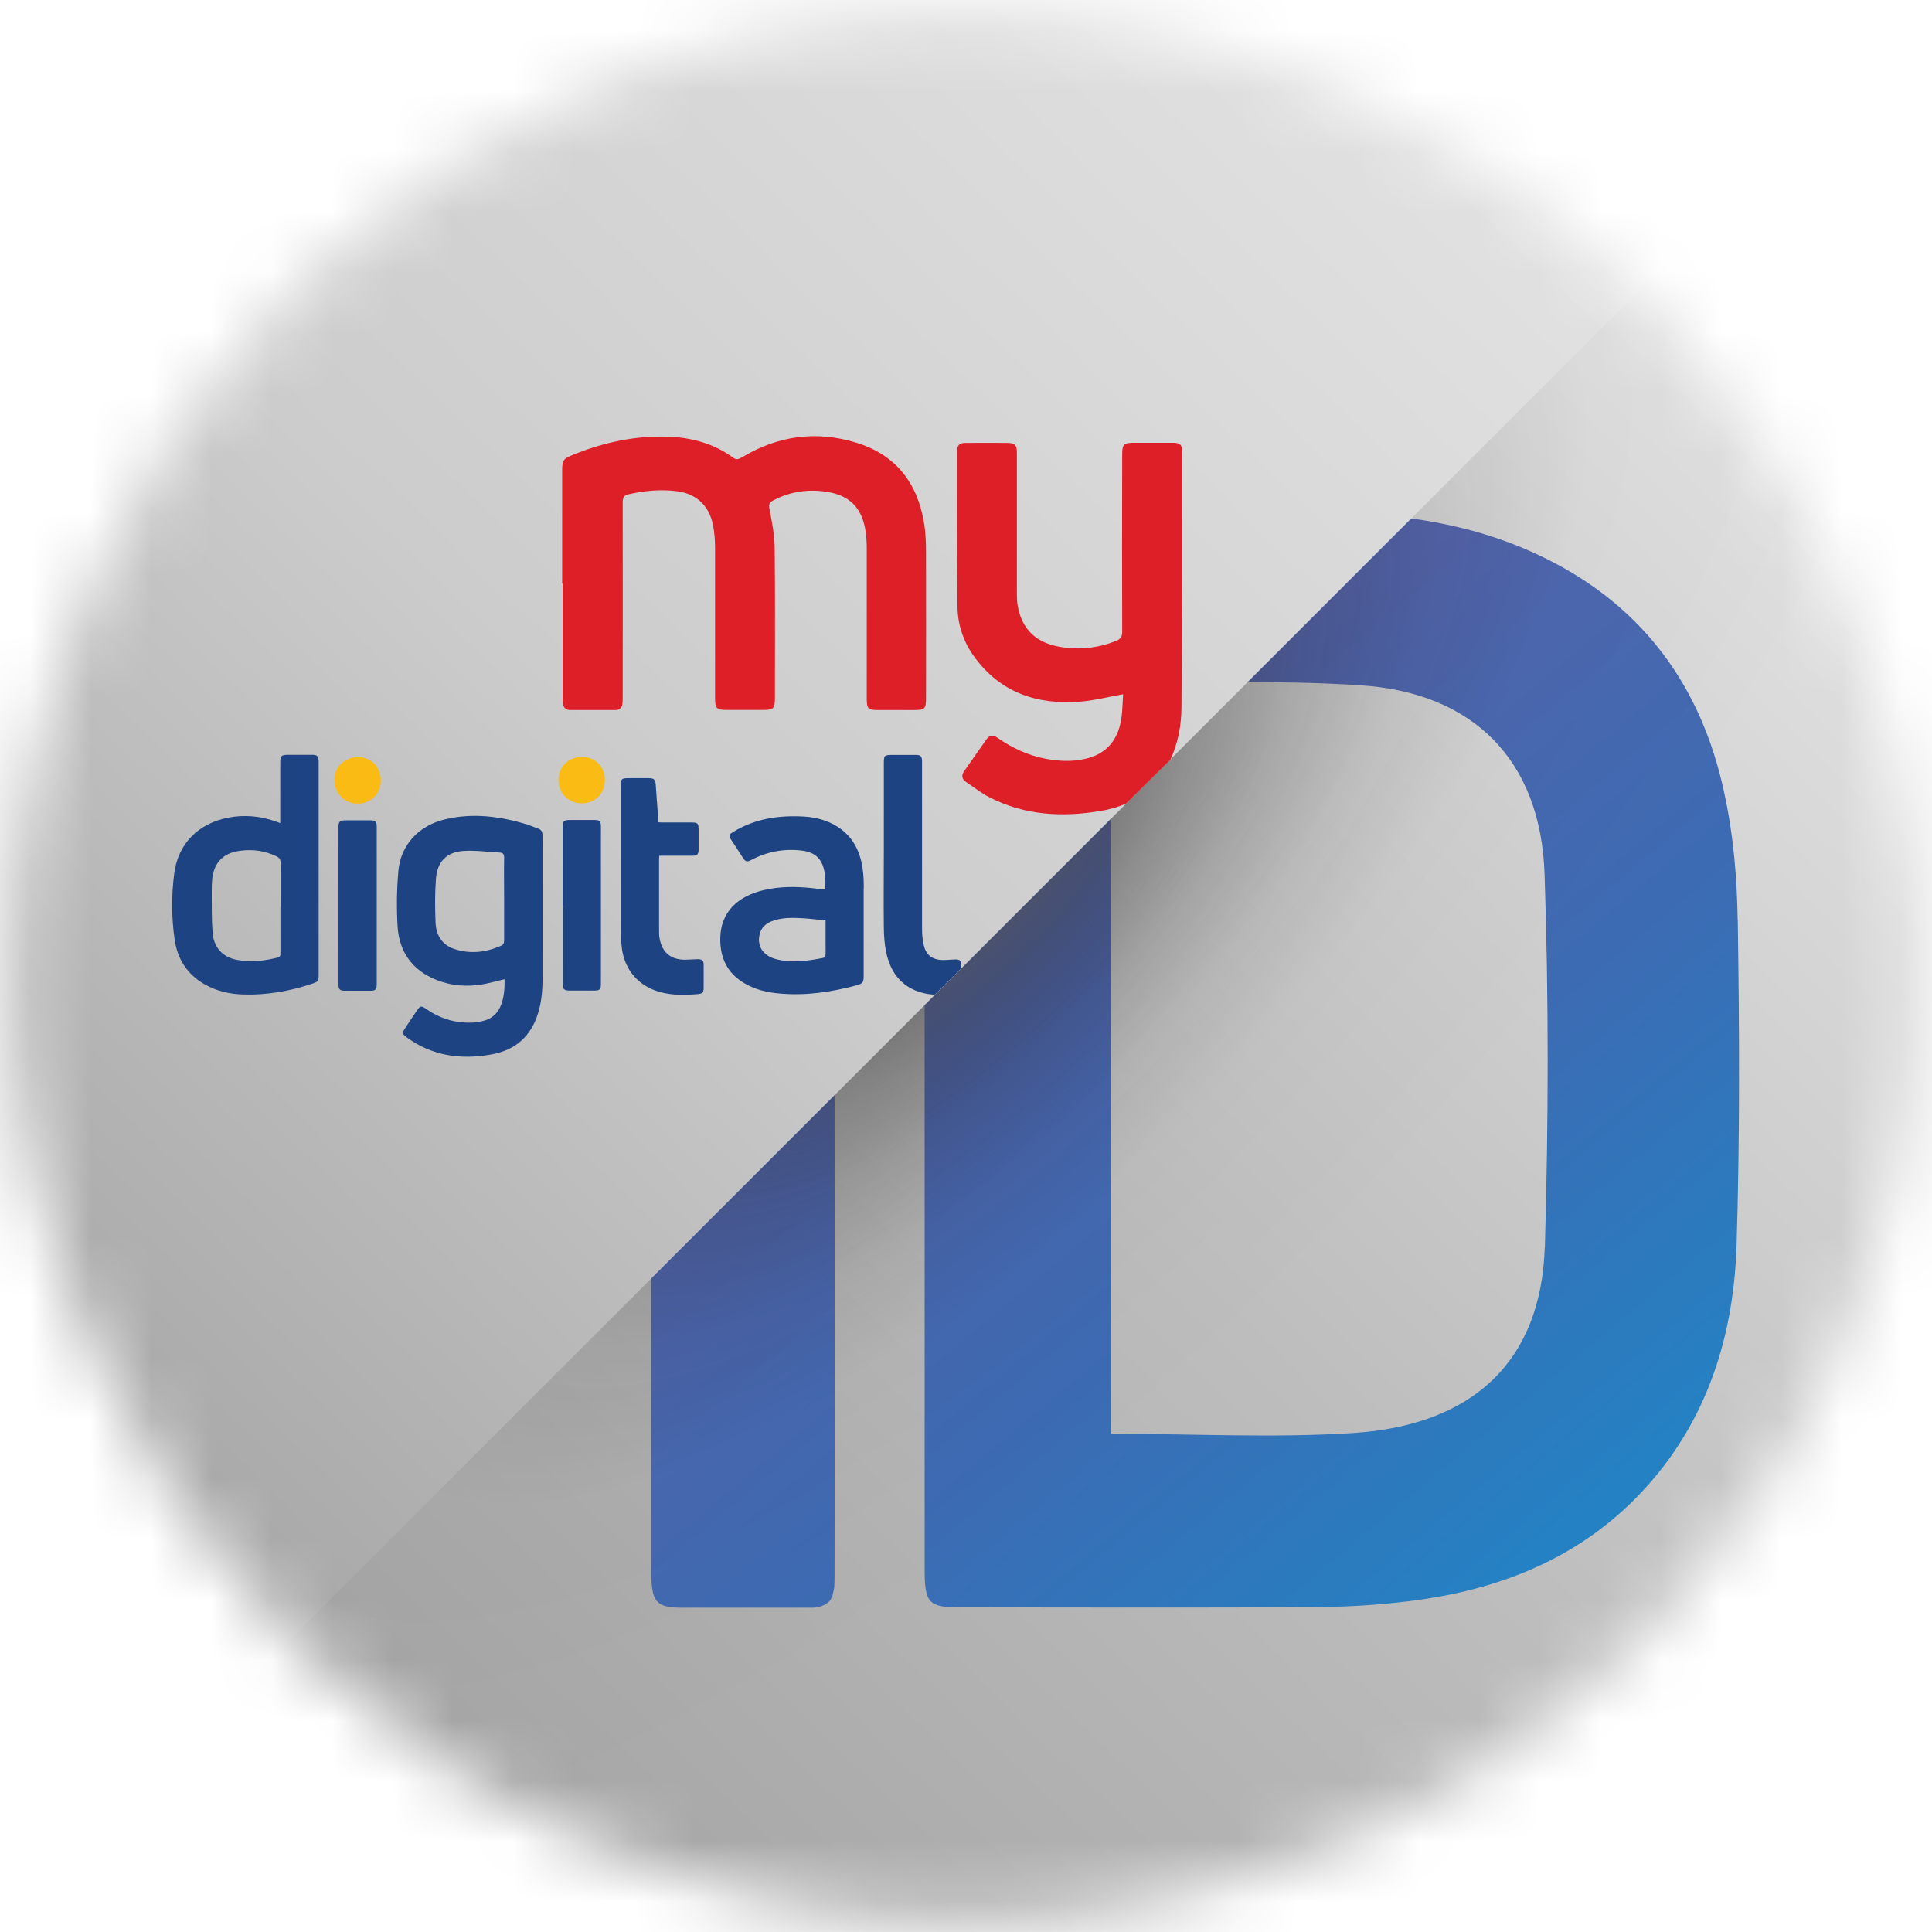 <svg width="32" height="32" viewBox="0 0 32 32" fill="none" xmlns="http://www.w3.org/2000/svg">
<g clip-path="url(#clip0_2174_26438)">
<mask id="mask0_2174_26438" style="mask-type:luminance" maskUnits="userSpaceOnUse" x="0" y="0" width="32" height="32">
<path d="M31.797 15.999C31.797 7.274 24.724 0.201 15.999 0.201C7.274 0.201 0.201 7.274 0.201 15.999C0.201 24.724 7.274 31.797 15.999 31.797C24.724 31.797 31.797 24.724 31.797 15.999Z" fill="white"/>
</mask>
<g mask="url(#mask0_2174_26438)">
<path d="M32.083 -1.479H-1.551V32.032H32.083V-1.479Z" fill="url(#paint0_linear_2174_26438)"/>
<path d="M32.083 -1.479H-1.551V32.032H32.083V-1.479Z" fill="url(#paint1_linear_2174_26438)"/>
<path d="M28.781 15.235C28.771 14.54 28.711 13.83 28.562 13.147C28.194 11.405 27.244 10.069 25.624 9.261C24.438 8.667 23.165 8.491 21.861 8.491C19.895 8.486 17.93 8.486 15.966 8.486C15.367 8.486 15.315 8.539 15.315 9.143V26.029C15.319 26.553 15.389 26.623 15.902 26.623C17.879 26.623 19.855 26.633 21.832 26.618C22.398 26.613 22.97 26.575 23.531 26.495C24.871 26.303 26.086 25.817 27.063 24.845C28.213 23.695 28.704 22.249 28.762 20.666C28.819 18.859 28.81 17.047 28.783 15.235H28.781ZM25.586 20.658C25.526 22.535 24.412 23.608 22.405 23.736C21.087 23.82 19.761 23.748 18.401 23.748V11.34C18.438 11.328 18.462 11.301 18.488 11.301C19.831 11.311 21.185 11.263 22.523 11.35C24.404 11.467 25.521 12.593 25.583 14.482C25.653 16.539 25.648 18.601 25.588 20.658H25.586Z" fill="url(#paint2_linear_2174_26438)"/>
<path d="M13.823 9.066V17.565C13.823 20.382 13.828 23.192 13.823 26.005V26.055C13.823 26.135 13.823 26.209 13.818 26.286C13.818 26.306 13.811 26.32 13.808 26.339C13.808 26.346 13.806 26.354 13.803 26.361C13.796 26.39 13.794 26.421 13.782 26.445C13.767 26.484 13.746 26.515 13.719 26.539C13.712 26.546 13.702 26.549 13.695 26.556C13.681 26.566 13.666 26.578 13.647 26.585C13.594 26.611 13.536 26.628 13.462 26.628H13.19C12.545 26.628 11.9 26.628 11.255 26.628C10.904 26.623 10.813 26.537 10.791 26.195C10.781 26.099 10.786 26.007 10.786 25.916V9.208C10.786 9.117 10.781 9.026 10.791 8.929C10.813 8.588 10.904 8.501 11.255 8.496C11.9 8.491 12.545 8.496 13.19 8.496H13.462C13.536 8.496 13.594 8.513 13.647 8.54C13.666 8.547 13.681 8.559 13.695 8.568C13.702 8.576 13.712 8.578 13.719 8.585C13.746 8.609 13.767 8.641 13.782 8.679C13.791 8.703 13.796 8.734 13.803 8.763C13.803 8.771 13.806 8.778 13.808 8.785C13.811 8.804 13.818 8.816 13.818 8.838C13.823 8.917 13.823 8.992 13.823 9.069V9.066Z" fill="url(#paint3_linear_2174_26438)"/>
<path style="mix-blend-mode:multiply" d="M0.775 31.183L31.779 0.182V31.183H0.775Z" fill="url(#paint4_radial_2174_26438)"/>
<path d="M32.104 -1.479H-1.529V32.032H-0.071L32.104 -0.143V-1.479Z" fill="url(#paint5_linear_2174_26438)"/>
<path d="M6.307 12.928C6.307 13.147 6.143 13.311 5.926 13.311C5.705 13.311 5.537 13.14 5.539 12.916C5.539 12.702 5.71 12.541 5.929 12.541C6.148 12.541 6.307 12.702 6.307 12.926V12.928Z" fill="#FABB14"/>
<path d="M10.018 12.925C10.018 13.143 9.854 13.307 9.637 13.307C9.416 13.307 9.248 13.136 9.25 12.912C9.25 12.698 9.421 12.537 9.64 12.537C9.859 12.537 10.018 12.698 10.018 12.922V12.925Z" fill="#FABB14"/>
<path d="M8.985 13.825C8.985 13.777 8.961 13.74 8.913 13.724C8.85 13.702 8.787 13.675 8.725 13.654C8.282 13.521 7.832 13.461 7.375 13.57C6.94 13.671 6.634 13.993 6.598 14.431C6.571 14.739 6.567 15.049 6.586 15.357C6.615 15.764 6.827 16.065 7.211 16.223C7.464 16.329 7.729 16.349 7.998 16.303C8.119 16.281 8.234 16.247 8.357 16.219C8.359 16.353 8.352 16.488 8.309 16.618C8.256 16.777 8.15 16.878 7.986 16.914C7.931 16.926 7.873 16.936 7.815 16.938C7.536 16.948 7.284 16.868 7.055 16.709C6.976 16.654 6.959 16.659 6.906 16.738C6.836 16.839 6.769 16.94 6.701 17.044C6.661 17.109 6.668 17.131 6.728 17.176C7.154 17.491 7.633 17.556 8.138 17.465C8.535 17.395 8.799 17.164 8.915 16.772C8.973 16.579 8.987 16.382 8.987 16.183C8.987 15.413 8.987 14.645 8.987 13.875C8.987 13.858 8.987 13.839 8.987 13.822L8.985 13.825ZM8.35 14.888C8.35 15.117 8.35 15.348 8.35 15.576C8.35 15.62 8.335 15.648 8.297 15.665C8.042 15.778 7.777 15.807 7.51 15.713C7.31 15.641 7.221 15.475 7.214 15.275C7.204 15.035 7.202 14.794 7.221 14.554C7.243 14.267 7.402 14.111 7.683 14.094C7.878 14.082 8.078 14.111 8.275 14.121C8.333 14.123 8.352 14.152 8.35 14.21C8.345 14.436 8.35 14.659 8.35 14.886V14.888Z" fill="#1E4383"/>
<path d="M5.176 12.502C5.042 12.502 4.909 12.502 4.775 12.502C4.659 12.502 4.642 12.519 4.642 12.632V13.633C4.609 13.621 4.585 13.614 4.561 13.604C4.305 13.515 4.043 13.491 3.776 13.544C3.285 13.64 2.951 13.972 2.886 14.465C2.838 14.831 2.84 15.201 2.893 15.565C2.939 15.885 3.102 16.14 3.389 16.303C3.586 16.416 3.803 16.465 4.029 16.472C4.414 16.484 4.787 16.419 5.152 16.299C5.275 16.26 5.278 16.253 5.278 16.123V12.646C5.278 12.63 5.278 12.615 5.278 12.601C5.273 12.524 5.251 12.502 5.174 12.502H5.176ZM4.645 15.033C4.645 15.286 4.645 15.536 4.645 15.789C4.645 15.822 4.645 15.849 4.604 15.858C4.378 15.918 4.147 15.943 3.916 15.897C3.685 15.851 3.538 15.69 3.521 15.444C3.504 15.23 3.509 15.016 3.507 14.802C3.507 14.718 3.507 14.631 3.516 14.55C3.55 14.278 3.702 14.128 3.976 14.092C4.188 14.063 4.387 14.092 4.58 14.184C4.628 14.208 4.647 14.234 4.647 14.29C4.645 14.537 4.647 14.785 4.647 15.033H4.645Z" fill="#1E4383"/>
<path d="M14.307 14.711C14.307 14.617 14.305 14.523 14.293 14.429C14.257 14.109 14.127 13.842 13.84 13.674C13.679 13.58 13.504 13.537 13.318 13.525C12.902 13.501 12.505 13.558 12.144 13.78C12.069 13.825 12.067 13.842 12.115 13.917C12.175 14.008 12.236 14.1 12.293 14.191C12.353 14.283 12.366 14.285 12.464 14.234C12.729 14.097 13.013 14.052 13.306 14.092C13.46 14.114 13.578 14.191 13.631 14.345C13.674 14.47 13.674 14.598 13.669 14.735C13.592 14.725 13.528 14.718 13.46 14.711C13.186 14.682 12.912 14.68 12.642 14.745C12.226 14.845 11.94 15.098 11.93 15.534C11.923 15.866 12.048 16.128 12.344 16.294C12.517 16.393 12.707 16.438 12.904 16.455C13.34 16.496 13.766 16.433 14.187 16.32C14.29 16.291 14.305 16.272 14.305 16.166C14.305 15.678 14.305 15.19 14.305 14.701L14.307 14.711ZM13.672 15.818C13.672 15.834 13.65 15.863 13.636 15.866C13.374 15.916 13.111 15.957 12.849 15.885C12.637 15.827 12.536 15.671 12.582 15.476C12.606 15.368 12.678 15.303 12.774 15.262C12.943 15.194 13.119 15.199 13.294 15.209C13.419 15.216 13.542 15.233 13.674 15.245V15.644C13.674 15.702 13.677 15.76 13.674 15.818H13.672Z" fill="#1E4383"/>
<path d="M10.919 14.174C10.919 14.2 10.916 14.219 10.916 14.238C10.916 14.628 10.916 15.018 10.916 15.41C10.916 15.456 10.916 15.504 10.926 15.55C10.969 15.776 11.109 15.894 11.34 15.896C11.412 15.896 11.482 15.889 11.554 15.887C11.631 15.887 11.655 15.908 11.655 15.985C11.655 16.11 11.655 16.235 11.655 16.361C11.655 16.438 11.633 16.459 11.556 16.466C11.35 16.483 11.143 16.488 10.938 16.433C10.582 16.337 10.349 16.074 10.3 15.706C10.289 15.61 10.281 15.511 10.281 15.413C10.281 14.619 10.281 13.825 10.281 13.031C10.281 12.896 10.291 12.889 10.426 12.889C10.531 12.889 10.64 12.889 10.746 12.889C10.832 12.889 10.856 12.913 10.861 12.999C10.876 13.204 10.89 13.408 10.907 13.62C10.933 13.62 10.955 13.623 10.979 13.623C11.14 13.623 11.299 13.623 11.46 13.623C11.552 13.623 11.571 13.642 11.571 13.731C11.571 13.844 11.571 13.959 11.571 14.072C11.571 14.149 11.547 14.174 11.472 14.174C11.289 14.174 11.107 14.174 10.916 14.174H10.919Z" fill="#1E4383"/>
<path d="M15.921 16.038L15.483 16.476C15.399 16.471 15.312 16.457 15.228 16.43C14.903 16.322 14.74 16.079 14.675 15.759C14.649 15.632 14.641 15.497 14.639 15.367C14.634 14.944 14.639 14.52 14.639 14.097C14.639 13.613 14.639 13.13 14.639 12.643C14.639 12.514 14.649 12.504 14.778 12.504C14.908 12.504 15.041 12.504 15.173 12.504C15.245 12.504 15.269 12.526 15.272 12.6C15.272 12.672 15.272 12.742 15.272 12.814C15.272 13.664 15.272 14.513 15.272 15.365C15.272 15.456 15.277 15.55 15.296 15.636C15.334 15.822 15.445 15.904 15.635 15.901C15.697 15.901 15.76 15.892 15.823 15.892C15.83 15.892 15.837 15.892 15.842 15.892C15.897 15.892 15.916 15.918 15.919 15.978C15.919 15.997 15.919 16.019 15.919 16.041L15.921 16.038Z" fill="#1E4383"/>
<path d="M6.24 14.998C6.24 15.426 6.24 15.854 6.24 16.283C6.24 16.398 6.226 16.41 6.115 16.41C5.98 16.41 5.848 16.41 5.713 16.41C5.631 16.41 5.607 16.389 5.607 16.309C5.607 15.436 5.607 14.562 5.607 13.689C5.607 13.61 5.629 13.588 5.713 13.588C5.853 13.588 5.995 13.588 6.134 13.588C6.219 13.588 6.24 13.607 6.24 13.696C6.24 14.132 6.24 14.565 6.24 15V14.998Z" fill="#1E4383"/>
<path d="M9.32 14.992C9.32 14.564 9.32 14.135 9.32 13.707C9.32 13.594 9.335 13.582 9.448 13.582C9.583 13.582 9.715 13.582 9.85 13.582C9.931 13.582 9.953 13.604 9.953 13.685C9.953 14.556 9.953 15.427 9.953 16.301C9.953 16.387 9.931 16.407 9.847 16.407C9.71 16.407 9.571 16.407 9.433 16.407C9.344 16.407 9.323 16.387 9.323 16.296C9.323 15.861 9.323 15.427 9.323 14.992H9.32Z" fill="#1E4383"/>
<path d="M9.311 9.665C9.311 9.047 9.311 8.429 9.311 7.808C9.311 7.62 9.323 7.601 9.501 7.529C10.001 7.327 10.521 7.214 11.065 7.233C11.457 7.247 11.825 7.346 12.145 7.582C12.205 7.625 12.243 7.601 12.294 7.572C12.891 7.214 13.526 7.129 14.188 7.334C14.842 7.536 15.198 8.003 15.306 8.667C15.333 8.83 15.338 9.001 15.338 9.167C15.34 9.961 15.338 10.755 15.338 11.549C15.338 11.746 15.323 11.761 15.121 11.761C14.929 11.761 14.736 11.761 14.544 11.761C14.378 11.761 14.356 11.739 14.356 11.573C14.356 10.748 14.356 9.923 14.356 9.098C14.356 8.982 14.351 8.867 14.329 8.753C14.262 8.397 14.06 8.205 13.701 8.147C13.389 8.097 13.09 8.14 12.806 8.289C12.746 8.32 12.729 8.352 12.744 8.426C12.785 8.638 12.828 8.852 12.831 9.066C12.84 9.899 12.835 10.731 12.835 11.564C12.835 11.735 12.809 11.759 12.643 11.759C12.441 11.759 12.236 11.759 12.034 11.759C11.87 11.759 11.844 11.732 11.844 11.571C11.844 10.743 11.844 9.913 11.844 9.085C11.844 8.953 11.835 8.818 11.808 8.691C11.743 8.364 11.519 8.166 11.187 8.133C10.927 8.104 10.672 8.128 10.417 8.186C10.338 8.202 10.314 8.236 10.314 8.318C10.316 9.389 10.314 10.457 10.314 11.528C10.314 11.566 10.314 11.605 10.311 11.643C10.307 11.718 10.266 11.761 10.191 11.761C9.943 11.761 9.696 11.761 9.445 11.761C9.371 11.761 9.33 11.72 9.323 11.646C9.32 11.612 9.32 11.576 9.32 11.54C9.32 10.914 9.32 10.289 9.32 9.663L9.311 9.665Z" fill="#DF1F28"/>
<path d="M19.581 7.498C19.581 8.903 19.581 10.308 19.569 11.715C19.567 12.018 19.511 12.314 19.384 12.584L18.655 13.308C18.525 13.366 18.383 13.407 18.236 13.431C17.603 13.539 16.98 13.508 16.396 13.21C16.256 13.14 16.131 13.039 16.001 12.952C15.929 12.904 15.922 12.841 15.97 12.772C16.092 12.596 16.215 12.423 16.338 12.247C16.393 12.17 16.453 12.172 16.526 12.223C16.766 12.389 17.026 12.512 17.317 12.567C17.536 12.608 17.755 12.62 17.974 12.569C18.332 12.49 18.537 12.245 18.58 11.848C18.592 11.732 18.595 11.614 18.602 11.499C18.357 11.542 18.13 11.602 17.899 11.621C17.182 11.679 16.564 11.475 16.128 10.866C15.953 10.621 15.861 10.339 15.859 10.041C15.849 9.187 15.852 8.335 15.852 7.481C15.852 7.372 15.89 7.336 15.999 7.336C16.222 7.334 16.446 7.336 16.67 7.336C16.812 7.336 16.843 7.365 16.843 7.507C16.843 8.265 16.843 9.025 16.843 9.783C16.843 9.853 16.843 9.923 16.85 9.993C16.913 10.428 17.166 10.669 17.635 10.726C17.923 10.763 18.205 10.726 18.479 10.618C18.559 10.587 18.59 10.546 18.587 10.457C18.583 9.492 18.585 8.527 18.587 7.563C18.587 7.346 18.599 7.334 18.821 7.334C19.021 7.334 19.22 7.334 19.42 7.334C19.55 7.334 19.581 7.365 19.581 7.495V7.498Z" fill="#DF1F28"/>
</g>
</g>
<defs>
<linearGradient id="paint0_linear_2174_26438" x1="29.665" y1="0.283" x2="0.28" y2="30.882" gradientUnits="userSpaceOnUse">
<stop stop-color="#1C89C9"/>
<stop offset="0.52" stop-color="#3C6BB3"/>
<stop offset="1" stop-color="#5B65AD"/>
</linearGradient>
<linearGradient id="paint1_linear_2174_26438" x1="29.665" y1="0.283" x2="0.28" y2="30.882" gradientUnits="userSpaceOnUse">
<stop stop-color="#EDEDED"/>
<stop offset="0.52" stop-color="#BDBDBD"/>
<stop offset="1" stop-color="#9C9C9C"/>
</linearGradient>
<linearGradient id="paint2_linear_2174_26438" x1="28.182" y1="26.702" x2="16.525" y2="12.738" gradientUnits="userSpaceOnUse">
<stop stop-color="#1C89C9"/>
<stop offset="0.52" stop-color="#3C6BB3"/>
<stop offset="1" stop-color="#5B65AD"/>
</linearGradient>
<linearGradient id="paint3_linear_2174_26438" x1="23.326" y1="30.757" x2="11.669" y2="16.792" gradientUnits="userSpaceOnUse">
<stop stop-color="#1C89C9"/>
<stop offset="0.52" stop-color="#3C6BB3"/>
<stop offset="1" stop-color="#5B65AD"/>
</linearGradient>
<radialGradient id="paint4_radial_2174_26438" cx="0" cy="0" r="1" gradientUnits="userSpaceOnUse" gradientTransform="translate(15.94 14.542) rotate(45) scale(11.922 30.401)">
<stop stop-color="#707070"/>
<stop offset="0.04" stop-color="#5C5C5C" stop-opacity="0.83"/>
<stop offset="0.1" stop-color="#404040" stop-opacity="0.57"/>
<stop offset="0.17" stop-color="#282828" stop-opacity="0.36"/>
<stop offset="0.25" stop-color="#161616" stop-opacity="0.2"/>
<stop offset="0.34" stop-color="#090909" stop-opacity="0.09"/>
<stop offset="0.46" stop-color="#020202" stop-opacity="0.02"/>
<stop offset="0.73" stop-opacity="0"/>
</radialGradient>
<linearGradient id="paint5_linear_2174_26438" x1="21.648" y1="-7.436" x2="-7.734" y2="23.162" gradientUnits="userSpaceOnUse">
<stop stop-color="#E8E8E8"/>
<stop offset="0.52" stop-color="#CCCCCC"/>
<stop offset="1" stop-color="#999999"/>
</linearGradient>
<clipPath id="clip0_2174_26438">
<rect width="32" height="32" fill="white"/>
</clipPath>
</defs>
</svg>
